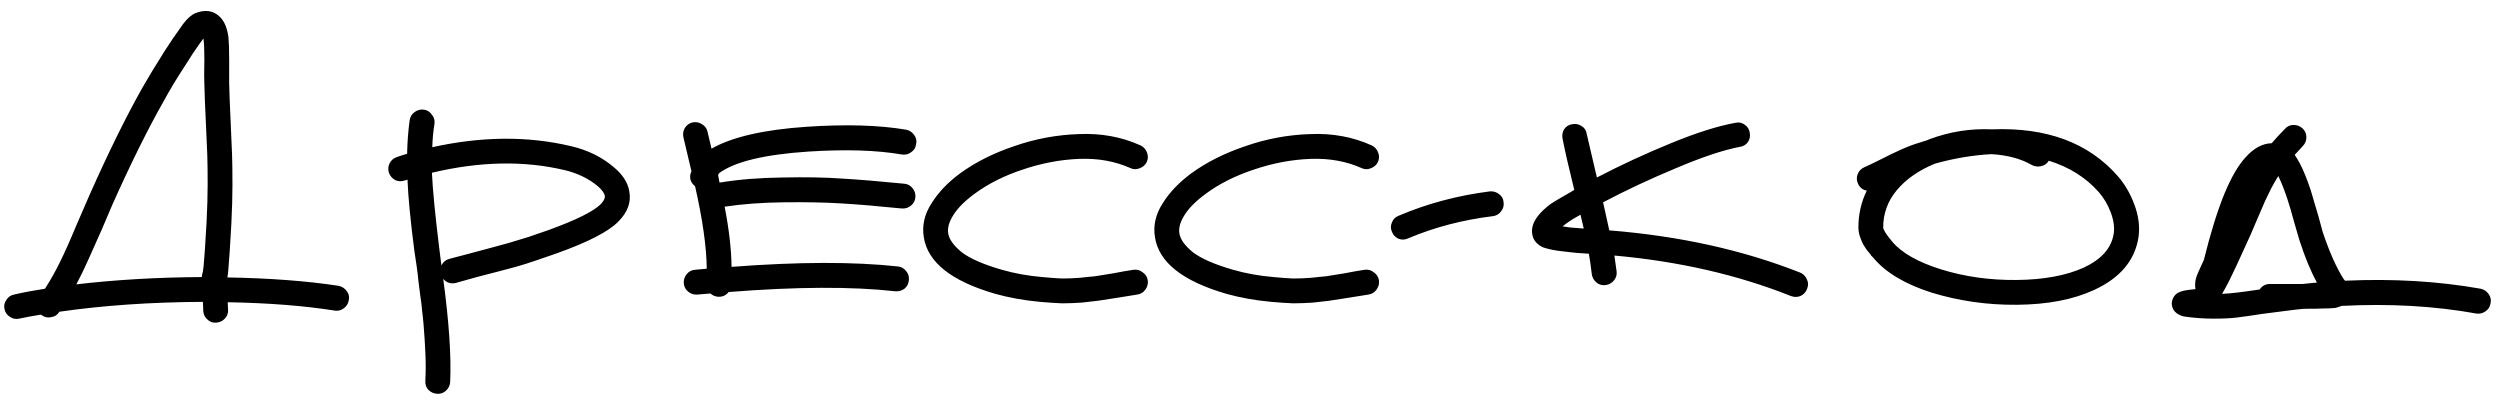 <?xml version="1.0" encoding="UTF-8"?> <svg xmlns="http://www.w3.org/2000/svg" width="148" height="24" viewBox="0 0 148 24" fill="none"><path d="M4.519 16.834C6.851 16.561 9.327 16.417 11.947 16.402V16.359C11.962 16.258 11.983 16.165 12.012 16.078C12.026 16.006 12.041 15.891 12.055 15.733C12.098 15.301 12.156 14.444 12.228 13.163C12.271 12.314 12.293 11.558 12.293 10.896C12.293 10.176 12.286 9.601 12.271 9.169C12.257 8.723 12.228 8.068 12.185 7.204C12.142 6.34 12.113 5.599 12.098 4.98C12.084 4.75 12.084 4.26 12.098 3.512C12.098 2.993 12.084 2.619 12.055 2.389C12.055 2.346 12.048 2.31 12.034 2.281C11.99 2.353 11.918 2.454 11.818 2.583C11.587 2.9 11.307 3.325 10.976 3.857C10.457 4.649 10.04 5.34 9.723 5.93C8.788 7.571 7.765 9.629 6.657 12.105L6.031 13.574L5.232 15.366C5.002 15.884 4.764 16.373 4.519 16.834ZM2.425 18.626C1.964 18.698 1.533 18.777 1.129 18.864C0.928 18.907 0.748 18.871 0.59 18.756C0.417 18.655 0.309 18.504 0.266 18.302C0.223 18.101 0.259 17.921 0.374 17.762C0.475 17.59 0.626 17.482 0.827 17.439C1.389 17.309 2 17.194 2.663 17.093C2.994 16.575 3.289 16.049 3.548 15.517C3.821 14.97 4.152 14.229 4.541 13.293L5.318 11.501C6.441 8.982 7.478 6.88 8.428 5.196C8.773 4.591 9.205 3.879 9.723 3.058C10.083 2.497 10.385 2.051 10.63 1.719C10.774 1.504 10.904 1.331 11.019 1.201C11.206 1 11.379 0.863 11.537 0.791C12.142 0.546 12.638 0.618 13.027 1.007C13.286 1.266 13.451 1.662 13.523 2.195C13.552 2.497 13.567 2.936 13.567 3.512V4.937C13.581 5.541 13.61 6.29 13.653 7.182C13.696 8.06 13.725 8.73 13.739 9.19C13.754 9.637 13.761 10.227 13.761 10.961C13.761 11.623 13.739 12.386 13.696 13.25C13.624 14.545 13.567 15.423 13.523 15.884C13.509 16.129 13.487 16.309 13.459 16.424C15.963 16.467 18.159 16.633 20.044 16.92C20.246 16.964 20.404 17.064 20.519 17.223C20.649 17.381 20.692 17.561 20.649 17.762C20.62 17.964 20.526 18.122 20.368 18.238C20.21 18.367 20.03 18.417 19.828 18.389C18.015 18.101 15.899 17.935 13.48 17.892L13.502 18.324C13.516 18.54 13.451 18.72 13.307 18.864C13.178 19.008 13.005 19.087 12.789 19.101C12.588 19.116 12.415 19.051 12.271 18.907C12.127 18.777 12.048 18.612 12.034 18.41L12.012 17.87C8.946 17.885 6.117 18.079 3.526 18.453L3.505 18.475C3.389 18.648 3.231 18.748 3.03 18.777C2.828 18.82 2.648 18.785 2.49 18.669C2.461 18.655 2.439 18.641 2.425 18.626ZM26.131 15.711C26.232 15.51 26.39 15.38 26.606 15.323L27.837 14.999L29.046 14.675C29.319 14.603 29.665 14.509 30.082 14.394C30.514 14.264 30.917 14.142 31.291 14.027L32.479 13.617C34.106 13.027 35.135 12.516 35.567 12.084C35.754 11.882 35.833 11.717 35.804 11.587C35.775 11.429 35.639 11.242 35.394 11.026C34.861 10.579 34.214 10.263 33.451 10.076C31.032 9.5 28.405 9.55 25.57 10.227C25.613 11.206 25.757 12.688 26.001 14.675L26.131 15.711ZM24.101 9.104C24.116 8.399 24.166 7.737 24.252 7.118C24.281 6.916 24.375 6.758 24.533 6.643C24.706 6.513 24.893 6.463 25.095 6.491C25.296 6.52 25.454 6.621 25.57 6.794C25.699 6.952 25.749 7.132 25.721 7.333C25.649 7.765 25.605 8.226 25.591 8.715C28.513 8.068 31.248 8.046 33.796 8.651C34.789 8.881 35.639 9.298 36.344 9.903C36.862 10.335 37.164 10.803 37.251 11.306C37.38 11.954 37.164 12.559 36.603 13.12C36.027 13.71 34.811 14.336 32.954 14.999L31.766 15.409C31.392 15.539 30.982 15.668 30.536 15.798L29.478 16.078L28.225 16.402C27.649 16.561 27.239 16.676 26.995 16.748C26.692 16.82 26.44 16.741 26.239 16.51C26.584 19.072 26.721 21.109 26.649 22.621C26.635 22.822 26.555 22.988 26.412 23.117C26.268 23.261 26.088 23.326 25.872 23.312C25.67 23.297 25.497 23.218 25.354 23.074C25.224 22.93 25.166 22.75 25.181 22.534C25.195 22.275 25.202 22.009 25.202 21.735C25.202 21.462 25.195 21.174 25.181 20.872C25.166 20.584 25.152 20.318 25.138 20.073C25.123 19.828 25.102 19.533 25.073 19.188C25.044 18.857 25.015 18.583 24.986 18.367C24.972 18.151 24.936 17.856 24.878 17.482C24.835 17.108 24.799 16.827 24.771 16.64C24.756 16.453 24.72 16.15 24.663 15.733C24.605 15.315 24.562 15.027 24.533 14.869C24.303 13.099 24.166 11.688 24.123 10.637L23.972 10.68C23.77 10.752 23.576 10.745 23.389 10.659C23.216 10.558 23.094 10.414 23.022 10.227C22.964 10.025 22.978 9.838 23.065 9.665C23.166 9.478 23.309 9.356 23.497 9.298C23.698 9.226 23.9 9.162 24.101 9.104ZM40.934 10.14L40.459 8.132C40.415 7.931 40.444 7.744 40.545 7.571C40.66 7.398 40.811 7.29 40.998 7.247C41.2 7.204 41.387 7.24 41.56 7.355C41.732 7.456 41.84 7.6 41.884 7.787L42.121 8.802C43.33 8.111 45.202 7.679 47.735 7.506C50.067 7.348 52.039 7.405 53.651 7.679C53.853 7.722 54.011 7.83 54.126 8.003C54.242 8.161 54.278 8.341 54.234 8.543C54.206 8.744 54.105 8.902 53.932 9.018C53.774 9.133 53.594 9.176 53.392 9.147C51.91 8.888 50.06 8.831 47.843 8.974C45.252 9.147 43.496 9.572 42.575 10.248C42.56 10.263 42.538 10.299 42.51 10.356L42.596 10.81C43.733 10.623 44.978 10.522 46.332 10.508C47.699 10.479 48.872 10.5 49.851 10.572C50.844 10.63 52.068 10.731 53.522 10.875C53.723 10.889 53.889 10.975 54.018 11.134C54.148 11.292 54.206 11.472 54.191 11.674C54.177 11.875 54.09 12.041 53.932 12.17C53.774 12.3 53.594 12.357 53.392 12.343C51.967 12.199 50.765 12.098 49.786 12.041C48.822 11.983 47.699 11.961 46.418 11.976C45.137 11.99 43.964 12.076 42.898 12.235C43.157 13.559 43.294 14.747 43.309 15.798C47.267 15.495 50.556 15.488 53.176 15.776C53.378 15.805 53.536 15.898 53.651 16.057C53.781 16.215 53.831 16.395 53.803 16.596C53.788 16.798 53.702 16.964 53.543 17.093C53.385 17.208 53.205 17.259 53.004 17.244C50.441 16.956 47.152 16.971 43.136 17.288C42.978 17.489 42.769 17.582 42.51 17.568C42.337 17.554 42.186 17.489 42.056 17.374L41.279 17.439C41.078 17.453 40.898 17.395 40.739 17.266C40.581 17.136 40.495 16.971 40.48 16.769C40.466 16.568 40.523 16.388 40.653 16.229C40.782 16.071 40.948 15.985 41.149 15.97L41.84 15.906C41.826 14.624 41.596 12.998 41.149 11.026C41.005 10.911 40.912 10.774 40.869 10.616C40.84 10.443 40.861 10.284 40.934 10.14ZM66.911 9.946C66.004 9.543 64.997 9.363 63.888 9.406C62.78 9.449 61.672 9.658 60.563 10.033C59.469 10.392 58.519 10.867 57.713 11.458C57.123 11.889 56.698 12.314 56.439 12.732C56.18 13.135 56.079 13.502 56.137 13.833C56.194 14.178 56.461 14.545 56.936 14.934C57.425 15.308 58.217 15.654 59.311 15.97C60.059 16.186 60.858 16.33 61.708 16.402C62.154 16.445 62.542 16.474 62.873 16.488C63.205 16.488 63.557 16.474 63.932 16.445C64.306 16.402 64.594 16.373 64.795 16.359C64.997 16.33 65.357 16.273 65.875 16.186C66.393 16.085 66.803 16.014 67.106 15.97C67.307 15.941 67.487 15.992 67.645 16.122C67.818 16.237 67.919 16.395 67.948 16.596C67.977 16.798 67.926 16.985 67.797 17.158C67.681 17.316 67.523 17.41 67.322 17.439L66.112 17.633C65.58 17.719 65.206 17.777 64.99 17.806C64.774 17.834 64.457 17.87 64.04 17.914C63.636 17.942 63.248 17.957 62.873 17.957C62.499 17.942 62.067 17.914 61.578 17.87C60.628 17.784 59.743 17.626 58.922 17.395C56.331 16.647 54.92 15.531 54.69 14.049C54.575 13.358 54.726 12.688 55.144 12.041C55.547 11.393 56.108 10.803 56.828 10.27C57.735 9.608 58.807 9.068 60.045 8.651C61.283 8.219 62.557 7.981 63.867 7.938C65.191 7.88 66.407 8.104 67.516 8.607C67.703 8.694 67.833 8.838 67.904 9.039C67.977 9.226 67.969 9.414 67.883 9.601C67.797 9.773 67.653 9.896 67.451 9.968C67.264 10.04 67.084 10.033 66.911 9.946ZM80.596 9.946C79.689 9.543 78.682 9.363 77.573 9.406C76.465 9.449 75.356 9.658 74.248 10.033C73.154 10.392 72.204 10.867 71.398 11.458C70.808 11.889 70.383 12.314 70.124 12.732C69.865 13.135 69.764 13.502 69.822 13.833C69.879 14.178 70.146 14.545 70.621 14.934C71.11 15.308 71.902 15.654 72.996 15.97C73.744 16.186 74.543 16.33 75.392 16.402C75.839 16.445 76.227 16.474 76.558 16.488C76.889 16.488 77.242 16.474 77.617 16.445C77.991 16.402 78.279 16.373 78.48 16.359C78.682 16.33 79.041 16.273 79.56 16.186C80.078 16.085 80.488 16.014 80.79 15.97C80.992 15.941 81.172 15.992 81.33 16.122C81.503 16.237 81.604 16.395 81.633 16.596C81.661 16.798 81.611 16.985 81.481 17.158C81.366 17.316 81.208 17.41 81.006 17.439L79.797 17.633C79.265 17.719 78.89 17.777 78.674 17.806C78.459 17.834 78.142 17.87 77.724 17.914C77.321 17.942 76.933 17.957 76.558 17.957C76.184 17.942 75.752 17.914 75.263 17.87C74.313 17.784 73.428 17.626 72.607 17.395C70.016 16.647 68.605 15.531 68.375 14.049C68.26 13.358 68.411 12.688 68.828 12.041C69.231 11.393 69.793 10.803 70.513 10.27C71.419 9.608 72.492 9.068 73.73 8.651C74.968 8.219 76.242 7.981 77.552 7.938C78.876 7.88 80.092 8.104 81.201 8.607C81.388 8.694 81.517 8.838 81.589 9.039C81.661 9.226 81.654 9.414 81.568 9.601C81.481 9.773 81.338 9.896 81.136 9.968C80.949 10.04 80.769 10.033 80.596 9.946ZM82.794 12.775C84.478 12.055 86.285 11.573 88.214 11.328C88.415 11.314 88.595 11.371 88.754 11.501C88.912 11.616 88.998 11.774 89.013 11.976C89.041 12.177 88.991 12.357 88.861 12.516C88.746 12.674 88.588 12.768 88.386 12.796C86.602 13.012 84.924 13.451 83.355 14.113C83.168 14.2 82.981 14.207 82.794 14.135C82.607 14.049 82.477 13.912 82.405 13.725C82.319 13.538 82.319 13.351 82.405 13.163C82.477 12.976 82.607 12.847 82.794 12.775ZM93.197 11.242C92.866 9.903 92.636 8.895 92.506 8.219C92.463 8.017 92.492 7.83 92.593 7.657C92.708 7.485 92.866 7.384 93.067 7.355C93.269 7.312 93.456 7.348 93.629 7.463C93.802 7.564 93.902 7.715 93.931 7.916L94.536 10.508C95.947 9.773 97.408 9.097 98.919 8.478C100.43 7.859 101.704 7.456 102.741 7.269C102.942 7.225 103.122 7.261 103.281 7.377C103.453 7.492 103.554 7.65 103.583 7.852C103.626 8.053 103.59 8.24 103.475 8.413C103.36 8.571 103.201 8.665 103 8.694C102.021 8.881 100.769 9.298 99.243 9.946C97.717 10.579 96.27 11.256 94.903 11.976L95.27 13.638C99.43 13.97 103.201 14.804 106.584 16.143C106.771 16.229 106.901 16.366 106.973 16.553C107.059 16.726 107.059 16.913 106.973 17.115C106.901 17.302 106.771 17.439 106.584 17.525C106.412 17.597 106.224 17.597 106.023 17.525C102.885 16.273 99.401 15.474 95.572 15.128L95.702 16.057C95.731 16.258 95.68 16.438 95.551 16.596C95.421 16.755 95.255 16.848 95.054 16.877C94.853 16.906 94.672 16.856 94.514 16.726C94.356 16.596 94.262 16.431 94.234 16.229C94.19 15.841 94.133 15.438 94.061 15.02C93.528 14.992 93.103 14.956 92.787 14.912C92.355 14.869 92.017 14.819 91.772 14.761C91.585 14.718 91.434 14.675 91.319 14.632C91.059 14.502 90.879 14.329 90.779 14.113C90.606 13.682 90.692 13.242 91.038 12.796C91.211 12.566 91.47 12.321 91.815 12.062C91.988 11.947 92.377 11.717 92.981 11.371L93.197 11.242ZM92.506 13.401C92.636 13.415 92.78 13.437 92.938 13.466C93.168 13.48 93.442 13.502 93.758 13.53L93.564 12.71C93.219 12.897 92.931 13.077 92.701 13.25L92.506 13.401ZM121.288 9.514C121.187 9.687 121.036 9.795 120.834 9.838C120.647 9.881 120.467 9.86 120.294 9.773C119.647 9.399 118.848 9.183 117.898 9.126C116.804 9.183 115.688 9.37 114.551 9.687C113.601 10.076 112.852 10.594 112.305 11.242C111.758 11.889 111.485 12.631 111.485 13.466C111.485 13.595 111.658 13.869 112.003 14.286C112.564 14.963 113.536 15.517 114.918 15.949C116.314 16.381 117.797 16.589 119.366 16.575C120.978 16.561 122.31 16.316 123.361 15.841C124.411 15.351 125.002 14.682 125.131 13.833C125.189 13.458 125.131 13.041 124.958 12.58C124.786 12.12 124.548 11.717 124.246 11.371C123.483 10.508 122.497 9.889 121.288 9.514ZM117.919 7.657C121.158 7.528 123.641 8.449 125.369 10.421C125.786 10.896 126.117 11.465 126.362 12.127C126.607 12.789 126.686 13.43 126.599 14.049C126.383 15.416 125.513 16.453 123.987 17.158C122.749 17.734 121.216 18.029 119.388 18.043C117.66 18.058 115.99 17.82 114.378 17.331C112.78 16.827 111.614 16.129 110.88 15.236C110.866 15.222 110.83 15.186 110.772 15.128C110.729 15.056 110.693 15.006 110.664 14.977C110.636 14.948 110.592 14.898 110.535 14.826L110.405 14.632C110.376 14.588 110.34 14.531 110.297 14.459C110.254 14.373 110.218 14.293 110.189 14.221C110.161 14.149 110.132 14.07 110.103 13.984C110.074 13.898 110.053 13.811 110.038 13.725C110.024 13.638 110.017 13.552 110.017 13.466C110.017 12.688 110.182 11.961 110.513 11.285C110.268 11.242 110.096 11.105 109.995 10.875C109.909 10.687 109.901 10.5 109.973 10.313C110.045 10.126 110.175 9.989 110.362 9.903C110.564 9.817 110.88 9.665 111.312 9.449C111.758 9.219 112.176 9.018 112.564 8.845C112.953 8.672 113.32 8.535 113.666 8.435L114.076 8.305L114.227 8.24C115.422 7.794 116.653 7.6 117.919 7.657ZM136.386 18.281C136.069 18.309 135.752 18.346 135.435 18.389C135.09 18.432 134.586 18.497 133.924 18.583C133.276 18.684 132.772 18.756 132.413 18.799C132.067 18.842 131.606 18.864 131.031 18.864C130.455 18.864 129.872 18.82 129.282 18.734C129.224 18.72 129.174 18.705 129.131 18.691C128.915 18.605 128.763 18.489 128.677 18.346C128.533 18.101 128.533 17.849 128.677 17.59C128.735 17.489 128.821 17.403 128.936 17.331C128.994 17.302 129.066 17.273 129.152 17.244C129.239 17.215 129.382 17.187 129.584 17.158C129.627 17.158 129.757 17.143 129.973 17.115C129.958 17.028 129.951 16.935 129.951 16.834C129.951 16.633 130.009 16.402 130.124 16.143C130.138 16.1 130.21 15.941 130.34 15.668C130.412 15.524 130.455 15.431 130.469 15.387C130.872 13.761 131.283 12.444 131.7 11.436C132.089 10.5 132.499 9.795 132.931 9.32C133.42 8.773 133.938 8.492 134.485 8.478C134.716 8.204 134.982 7.916 135.284 7.614C135.414 7.47 135.579 7.398 135.781 7.398C135.997 7.398 136.177 7.47 136.321 7.614C136.465 7.744 136.537 7.916 136.537 8.132C136.537 8.334 136.465 8.507 136.321 8.651L135.846 9.169C135.946 9.313 136.054 9.493 136.17 9.709C136.371 10.097 136.58 10.616 136.796 11.263L137.249 12.796C137.408 13.386 137.494 13.703 137.508 13.746C137.911 14.941 138.322 15.862 138.739 16.51L138.825 16.618C141.661 16.488 144.339 16.647 146.858 17.093C147.059 17.136 147.218 17.244 147.333 17.417C147.448 17.575 147.484 17.755 147.441 17.957C147.412 18.158 147.311 18.317 147.138 18.432C146.98 18.547 146.8 18.59 146.599 18.561C144.123 18.115 141.474 17.964 138.653 18.108H138.631L138.307 18.216C138.25 18.23 138.185 18.238 138.113 18.238C137.998 18.252 137.847 18.259 137.659 18.259C137.343 18.273 136.918 18.281 136.386 18.281ZM137.163 16.726C136.803 16.078 136.457 15.243 136.126 14.221C136.098 14.135 135.997 13.79 135.824 13.185C135.666 12.595 135.522 12.105 135.392 11.717C135.205 11.17 135.032 10.738 134.874 10.421C134.73 10.652 134.586 10.903 134.442 11.177L134.097 11.889L133.686 12.839L133.233 13.898C132.686 15.121 132.24 16.078 131.894 16.769C131.765 17.014 131.657 17.208 131.57 17.352L131.549 17.395C131.995 17.381 132.736 17.295 133.773 17.136C133.917 16.92 134.118 16.812 134.377 16.812H136.299L137.163 16.726Z" fill="black"></path></svg> 